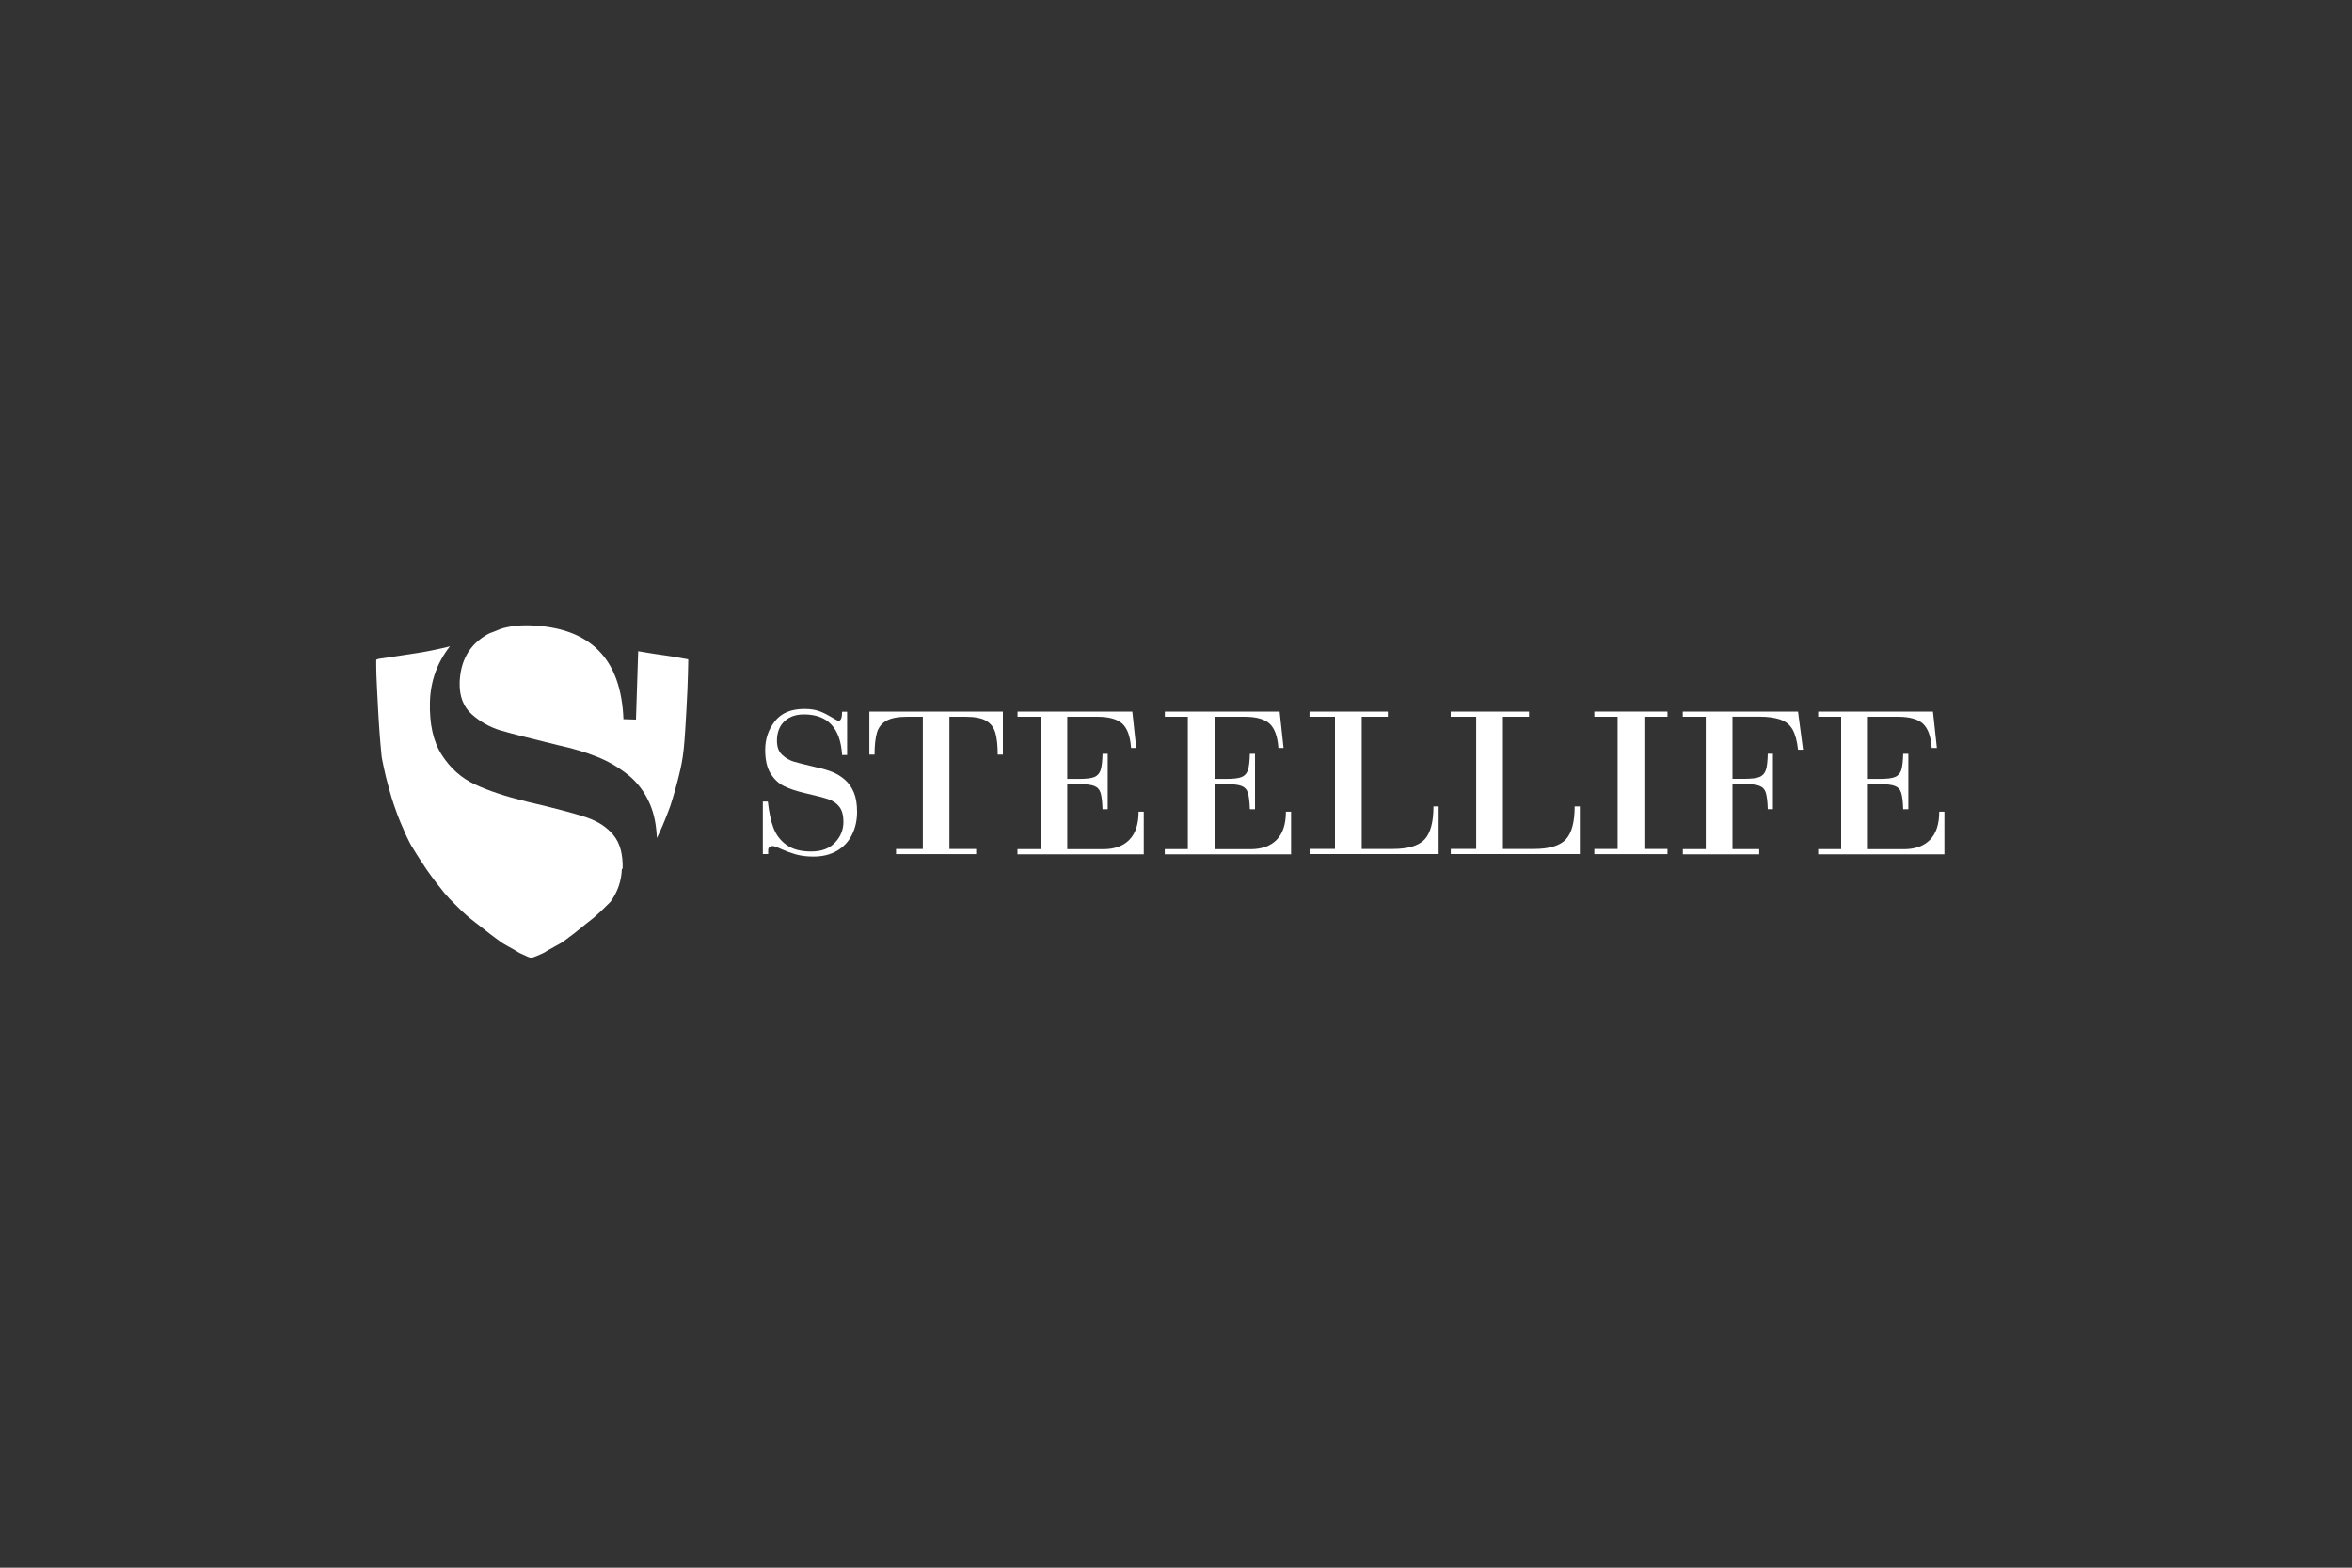 <?xml version="1.0" encoding="UTF-8"?>
<svg id="Opmaak" xmlns="http://www.w3.org/2000/svg" width="300" height="200" version="1.1" viewBox="0 0 300 200">
  <rect x="0" y="0" width="300" height="200" fill="#333333" stroke="none"/>
  <defs>
    <style>
      .cls-1 {
        fill: #fff;
        stroke-width: 0px;
      }
    </style>
  </defs>
  <path class="cls-1" d="M97.3,108.97v-6.71h.64c.15,1.36.38,2.48.72,3.37s.89,1.61,1.67,2.17,1.81.83,3.14.83,2.33-.38,3.05-1.15,1.06-1.64,1.06-2.63c0-.83-.17-1.46-.51-1.91s-.8-.76-1.39-.97c-.58-.2-1.61-.47-3.06-.8-1.06-.25-1.93-.54-2.62-.88s-1.26-.88-1.72-1.62-.68-1.75-.68-3.01c0-1.37.41-2.59,1.23-3.64s2.07-1.58,3.77-1.58c.8,0,1.45.11,2,.32.53.21,1.03.47,1.49.75s.74.44.86.44c.31,0,.46-.38.46-1.15h.64v5.52h-.64c-.21-3.46-1.84-5.18-4.87-5.18-1.04,0-1.88.3-2.5.89s-.94,1.42-.94,2.47c0,.8.22,1.39.67,1.81.45.41.94.7,1.49.86.54.16,1.51.4,2.91.73.75.16,1.42.36,2,.59s1.1.56,1.59.98.87.97,1.15,1.63c.28.67.41,1.5.41,2.47,0,1.07-.21,2.04-.65,2.92-.42.87-1.07,1.56-1.91,2.05-.85.5-1.85.74-3.01.74-.87,0-1.62-.1-2.25-.28s-1.23-.4-1.83-.67c-.58-.27-.97-.4-1.12-.4-.15,0-.28.04-.39.12-.12.08-.18.21-.18.4v.51h-.64Z"/>
  <path class="cls-1" d="M117.71,108.31v-16.87h-2.02c-1.18,0-2.06.18-2.66.52-.6.35-1,.87-1.19,1.56-.19.69-.29,1.6-.29,2.75h-.66v-5.49h17.03v5.49h-.66c0-1.15-.1-2.07-.29-2.75-.19-.69-.58-1.21-1.17-1.56-.58-.35-1.48-.52-2.66-.52h-2.04v16.87h3.41v.66h-10.22v-.66s3.41,0,3.41,0Z"/>
  <path class="cls-1" d="M132.72,108.31v-16.87h-2.93v-.66h14.64l.5,4.64h-.66c-.1-1.46-.47-2.49-1.11-3.09-.65-.59-1.71-.89-3.19-.89h-3.84v7.93h1.49c.9,0,1.55-.07,1.95-.23s.67-.46.82-.9c.14-.45.22-1.14.24-2.07h.66v7.07h-.66c-.03-.93-.11-1.62-.24-2.07-.14-.45-.41-.74-.82-.9s-1.05-.23-1.95-.23h-1.49v8.3h4.57c1.45,0,2.57-.4,3.35-1.2.79-.81,1.18-2,1.18-3.59h.66v5.44h-16.11v-.66h2.95Z"/>
  <path class="cls-1" d="M151.51,108.31v-16.87h-2.93v-.66h14.64l.5,4.64h-.66c-.1-1.46-.47-2.49-1.11-3.09-.65-.59-1.71-.89-3.19-.89h-3.84v7.93h1.49c.9,0,1.55-.07,1.95-.23s.67-.46.82-.9c.14-.45.22-1.14.24-2.07h.66v7.07h-.66c-.03-.93-.11-1.62-.24-2.07-.14-.45-.41-.74-.82-.9s-1.05-.23-1.95-.23h-1.49v8.3h4.57c1.45,0,2.57-.4,3.35-1.2.79-.81,1.18-2,1.18-3.59h.66v5.44h-16.11v-.66h2.95Z"/>
  <path class="cls-1" d="M170.28,108.31v-16.87h-3.25v-.66h9.99v.66h-3.33v16.87h3.93c1.98,0,3.34-.41,4.1-1.23.75-.82,1.12-2.22,1.12-4.2h.66v6.08h-16.46v-.66h3.25Z"/>
  <path class="cls-1" d="M188.29,108.31v-16.87h-3.25v-.66h9.99v.66h-3.33v16.87h3.93c1.98,0,3.34-.41,4.1-1.23.75-.82,1.12-2.22,1.12-4.2h.66v6.08h-16.46v-.66h3.25Z"/>
  <path class="cls-1" d="M206.33,108.31v-16.87h-2.97v-.66h9.33v.66h-2.95v16.87h2.95v.66h-9.33v-.66h2.97Z"/>
  <path class="cls-1" d="M217.57,108.31v-16.87h-2.93v-.66h14.7l.64,4.87h-.64c-.12-1.12-.35-1.98-.7-2.59s-.87-1.02-1.55-1.26c-.68-.24-1.57-.37-2.66-.37h-3.45v7.93h1.49c.9,0,1.55-.07,1.95-.23.4-.16.67-.46.82-.9s.22-1.14.24-2.07h.66v7.07h-.66c-.02-.93-.11-1.62-.24-2.07s-.41-.74-.82-.9-1.05-.23-1.95-.23h-1.49v8.3h3.41v.66h-9.74v-.66h2.93Z"/>
  <path class="cls-1" d="M234.84,108.31v-16.87h-2.93v-.66h14.64l.5,4.64h-.66c-.1-1.46-.47-2.49-1.11-3.09-.65-.59-1.71-.89-3.19-.89h-3.84v7.93h1.49c.9,0,1.55-.07,1.95-.23.4-.16.67-.46.82-.9.14-.45.22-1.14.24-2.07h.66v7.07h-.66c-.02-.93-.11-1.62-.24-2.07-.14-.45-.41-.74-.82-.9s-1.05-.23-1.95-.23h-1.49v8.3h4.57c1.45,0,2.57-.4,3.35-1.2.79-.81,1.18-2,1.18-3.59h.66v5.44h-16.1v-.66h2.94,0Z"/>
  <path class="cls-1" d="M79.42,110.88c.05-1.86-.32-3.29-1.15-4.31-.82-1.02-1.96-1.77-3.44-2.28-1.46-.5-4.03-1.18-7.67-2.03-2.65-.65-4.84-1.37-6.57-2.18-1.73-.81-3.14-2.06-4.23-3.76-1.1-1.7-1.6-3.97-1.52-6.79.08-2.65.93-5.01,2.55-7.08-.12.03-.23.06-.37.1-.48.12-1.05.24-1.71.38-.66.14-1.19.23-1.59.3s-1.07.17-2,.31c-.92.15-1.61.24-2.07.31s-.82.12-1.07.16c-.27.04-.42.07-.48.11l-.11.05v.85c0,.55.03,1.5.1,2.82.06,1.33.12,2.29.15,2.88s.06,1.14.1,1.66.08,1.29.17,2.31.15,1.63.17,1.84c.02.2.12.63.25,1.26s.25,1.12.33,1.46c.08.34.22.85.41,1.54.19.69.37,1.27.53,1.75.16.48.32.93.48,1.36.16.42.29.74.37.94.08.21.21.5.37.85.19.42.23.53.23.55s.03.08.24.52c.16.34.29.59.37.75.08.17.19.35.31.54s.29.48.52.85c.23.37.38.6.44.69s.18.27.36.54.3.45.33.51c.04.06.13.19.25.37s.22.31.28.39c.05.08.15.2.25.35.12.15.2.27.27.36s.15.2.24.32c.1.12.17.21.22.29s.12.16.19.24c.07.1.16.2.25.31.1.12.18.23.27.34s.17.21.25.32c.08.1.2.23.35.39.15.16.25.29.33.37.07.08.31.32.68.69.38.37.63.62.73.72.11.11.31.29.58.54l.48.42s.21.17.53.42.52.41.62.48.31.23.64.5.59.47.76.6c.17.13.38.29.62.47s.42.32.57.42c.14.11.27.19.38.28.11.07.22.15.32.2.11.06.29.17.56.32.27.15.46.24.55.3s.23.13.41.24c.18.11.3.18.34.21.04.03.21.12.51.25.3.14.5.23.63.29s.24.1.35.12l.17.04.16-.05c.1-.03.28-.1.52-.2s.47-.2.64-.28c.18-.08.3-.14.35-.17s.14-.08.25-.16.22-.14.33-.19.2-.12.29-.16c.08-.05.27-.15.53-.3.28-.15.46-.25.56-.31.11-.06.21-.13.32-.2.11-.07.28-.19.49-.35.21-.16.38-.29.5-.38.12-.1.23-.17.32-.24.1-.06.29-.22.58-.46.3-.23.49-.38.56-.45.07-.06.28-.22.63-.51.34-.28.56-.45.66-.52.1-.06.29-.23.57-.49.29-.25.62-.56.99-.92.31-.3.58-.56.83-.82.91-1.27,1.39-2.67,1.44-4.2h.08Z"/>
  <path class="cls-1" d="M87.79,84.12s0-.01-.97-.18c-.96-.17-.97-.17-.97-.17,0,0-.2-.03-1-.15-.66-.1-1.07-.16-1.24-.18s-.59-.1-1.25-.2c-.44-.07-.74-.13-.96-.16l-.28,8.72-1.6-.05c-.29-7.74-4.27-11.73-11.94-11.97-1.37-.04-2.61.11-3.7.44-.08.03-.16.06-.23.1-.54.23-.65.27-.67.27s-.11.03-.54.2c-.45.22-.86.49-1.25.8-1.62,1.27-2.47,3.09-2.56,5.46-.05,1.77.47,3.13,1.57,4.1,1.1.97,2.33,1.64,3.69,2.05,1.36.39,3.79,1.02,7.3,1.87,1.89.41,3.56.91,4.99,1.49,1.43.57,2.76,1.35,3.96,2.32,1.2.97,2.13,2.22,2.78,3.75.52,1.22.8,2.64.86,4.28.14-.29.27-.54.37-.76.14-.31.27-.58.36-.81.1-.22.22-.53.37-.9s.27-.67.34-.87.14-.37.19-.51.1-.24.12-.34c.03-.08.11-.35.24-.76.13-.42.25-.83.35-1.19.1-.37.21-.8.34-1.28s.24-.98.35-1.45c.11-.48.2-1,.28-1.53.08-.53.15-1.19.21-1.93.06-.75.15-2.08.25-3.96.11-1.88.17-3.44.2-4.63l.04-1.8h-.02v-.02Z"/>
</svg>